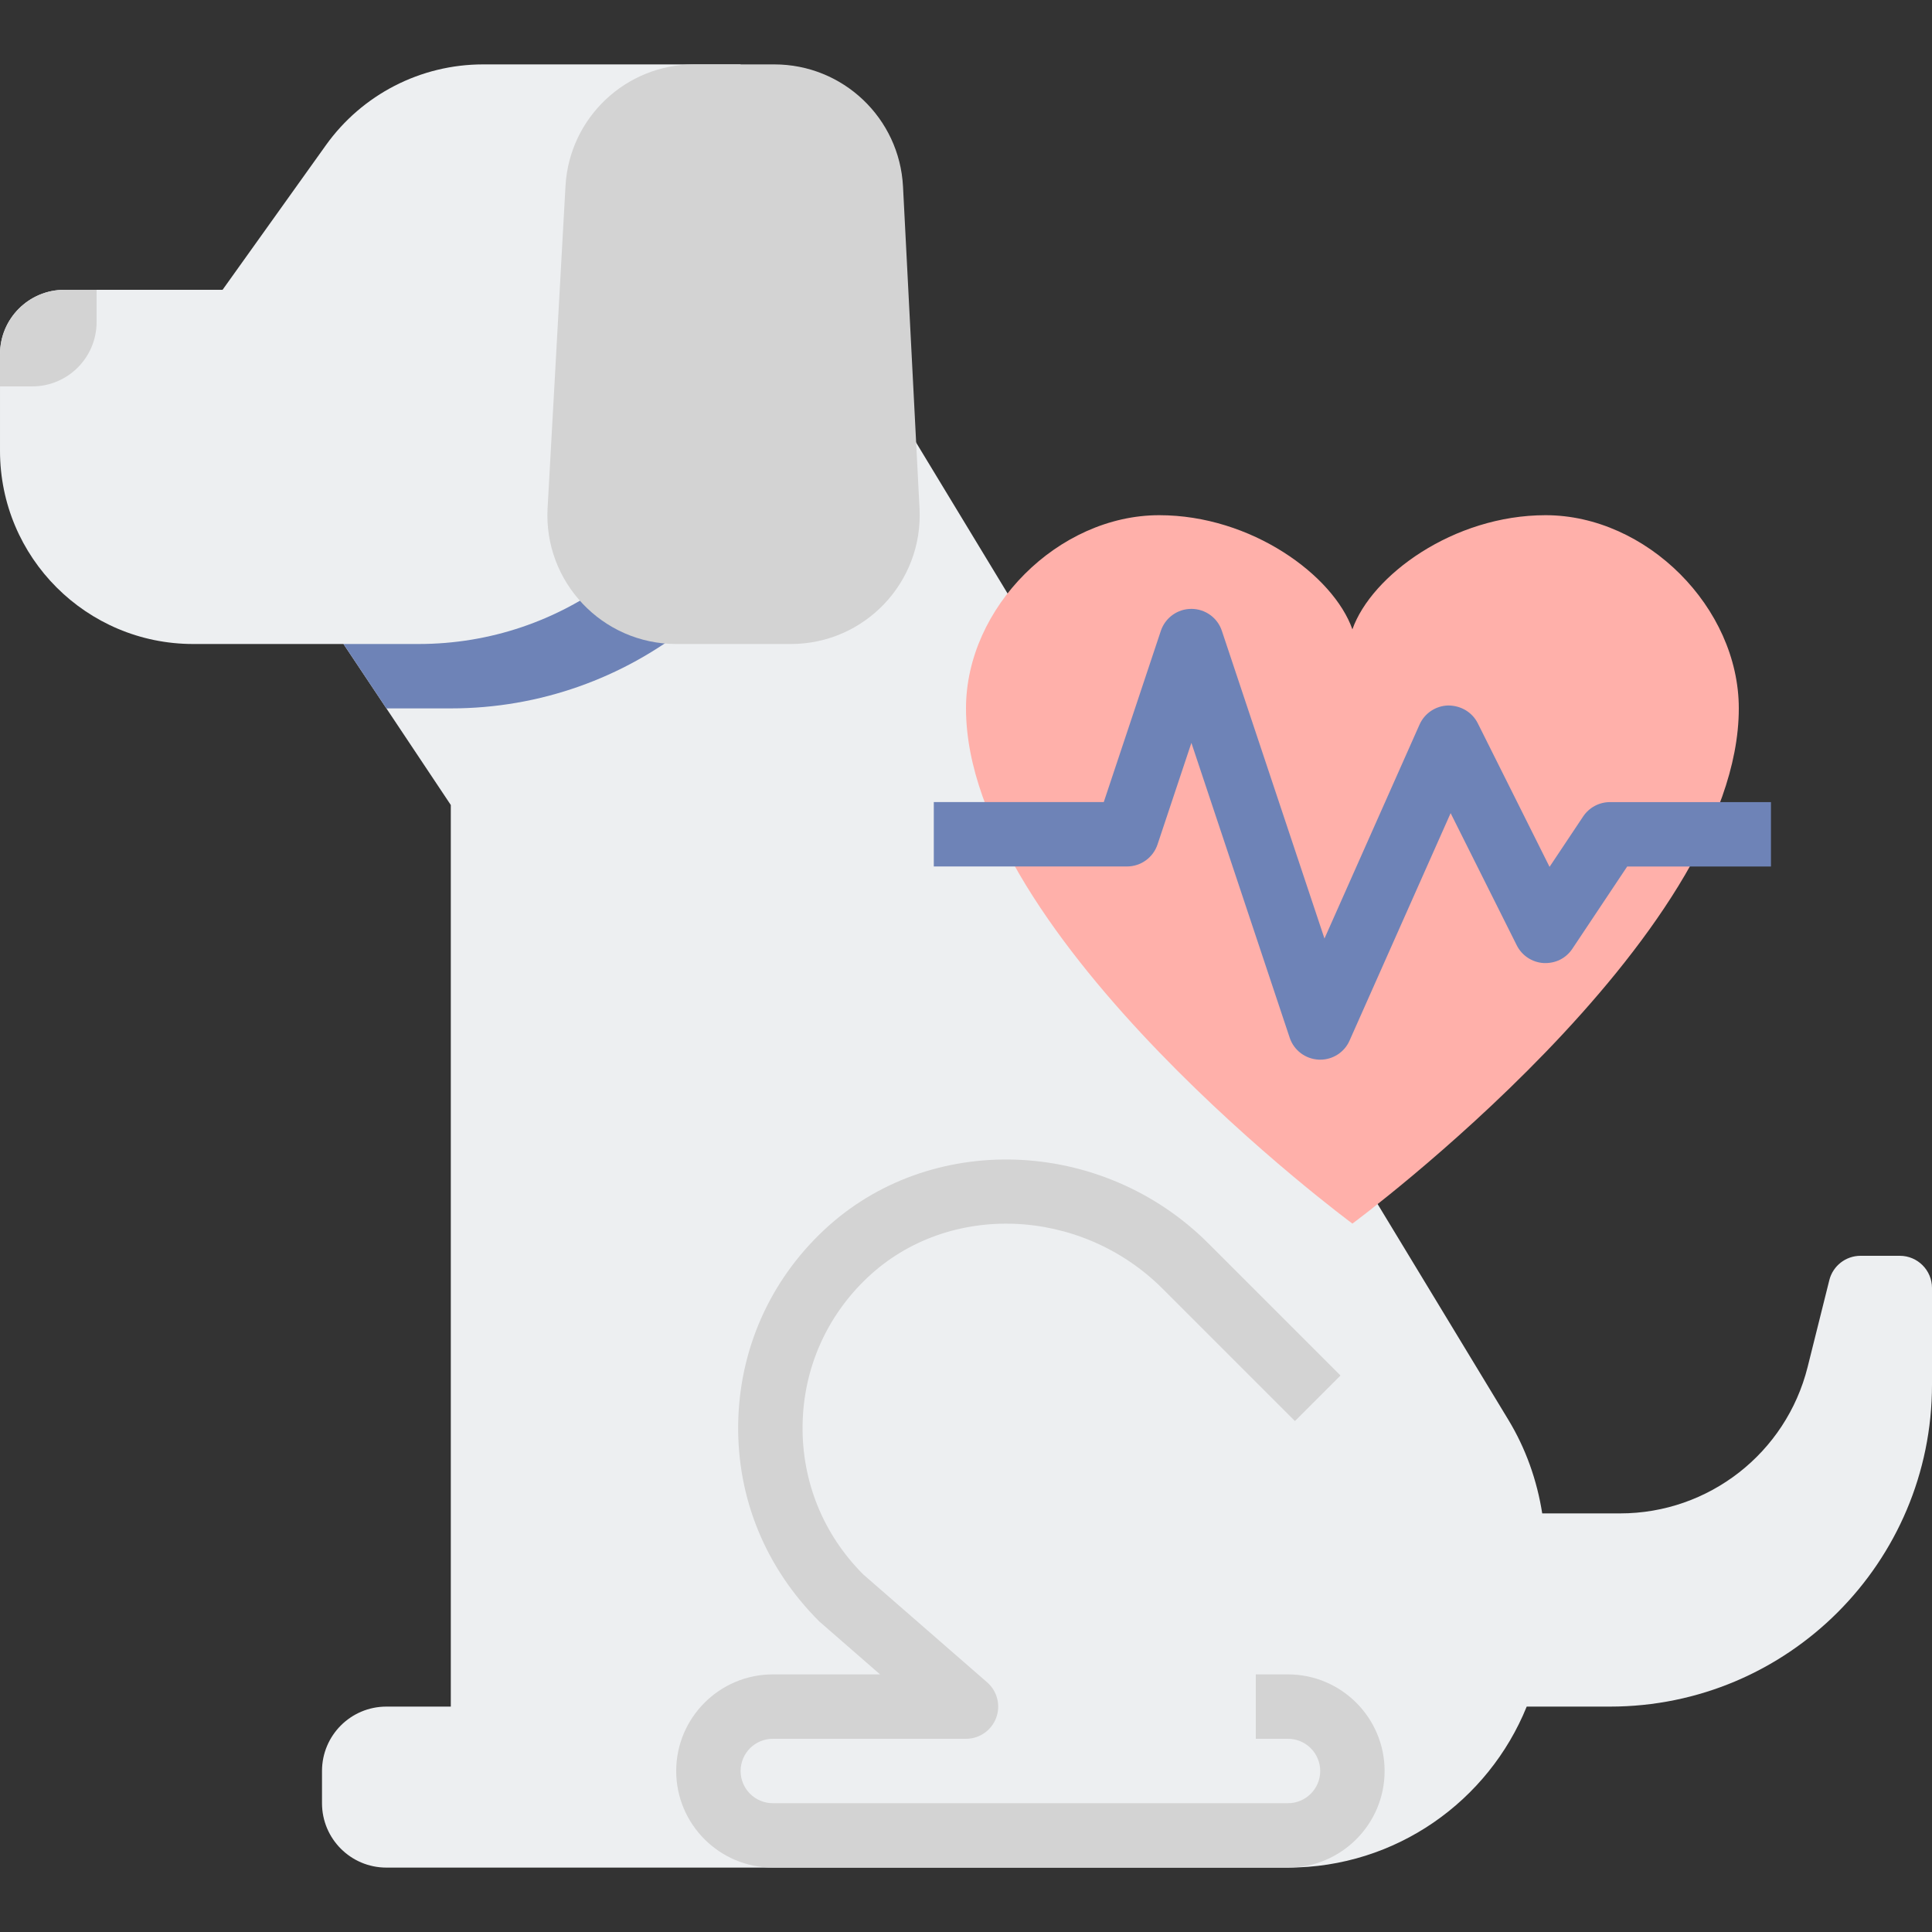 <?xml version="1.0" encoding="iso-8859-1"?><svg height="480pt" viewBox="0 -16 480 480" width="480pt" xmlns="http://www.w3.org/2000/svg"><rect x="0" y="-16" width="480" height="480" fill="#333333" stroke="none"/><path d="m472 296h-9.754c-3.672 0-6.871 2.496-7.758 6.055l-5.391 21.586c-5.355 21.367-24.547 36.359-46.578 36.359h-19.359c-1.289-8.207-4.09-16.137-8.434-23.289l-150.727-248.711h-40v-88h-64c-15.504 0-30.047 7.488-39.055 20.105l-25.648 35.895h-39.297c-8.84 0-16 7.16-16 16v24c0 26.512 21.488 48 48 48h37.336l26.664 40v224h-16c-8.84 0-16 7.16-16 16v8c0 8.84 7.16 16 16 16h224c26.855 0 49.809-16.551 59.305-40h20.695c44.184 0 80-35.816 80-80v-24c0-4.414-3.586-8-8-8zm0 0" fill="#edeff1"/><path d="m320 448h-128c-13.23 0-24-10.77-24-24s10.77-24 24-24h26.648l-15.113-13.168c-13.398-13.375-20.406-30.656-20.137-49.047.273-18.379 7.809-35.449 21.211-48.074 26.223-24.719 69.125-23.27 95.59 3.191l32.84 32.84-11.312 11.312-32.84-32.84c-20.422-20.422-53.301-21.711-73.312-2.855-10.223 9.625-15.965 22.648-16.176 36.664-.207 14.023 5.137 27.199 15.051 37.121l30.809 26.832c2.512 2.191 3.406 5.711 2.23 8.832s-4.152 5.191-7.488 5.191h-48c-4.414 0-8 3.586-8 8s3.586 8 8 8h128c4.414 0 8-3.586 8-8s-3.586-8-8-8h-8v-16h8c13.23 0 24 10.77 24 24s-10.77 24-24 24zm0 0" fill="#d3d3d3"/><path d="m180.328 88c-10.191 32.457-40.504 56-76.328 56h-18.664l10.664 16h16c44.641 0 82.145-30.664 92.84-72zm0 0" fill="#6e83b7"/><path d="m196.488 144h-28.488c-18.367 0-32.969-15.434-31.953-33.777l4.449-80c.945-16.957 14.969-30.223 31.953-30.223h19.941c17.043 0 31.09 13.344 31.961 30.359l4.105 80c.926 18.297-13.648 33.641-31.969 33.641zm0 0" fill="#d3d3d3"/><path d="m24 64v-8h-8c-8.84 0-16 7.16-16 16v8h8c8.84 0 16-7.16 16-16zm0 0" fill="#d3d3d3"/><path d="m336 288s96-70.879 96-128c0-25.062-22.938-48-48-48-22.93 0-43.273 14.969-48 28.359-4.727-13.391-25.07-28.359-48-28.359-25.062 0-48 22.938-48 48 0 57.121 96 128 96 128zm0 0" fill="#ffb0aa"/><path d="m328 247.273c-.129 0-.258 0-.383-.008-3.305-.168-6.168-2.328-7.203-5.465l-24.414-73.234-8.414 25.234c-1.09 3.262-4.145 5.473-7.586 5.473h-48v-16h42.23l14.176-42.531c1.09-3.262 4.145-5.469 7.586-5.469 3.441 0 6.504 2.199 7.582 5.469l25.488 76.434 23.617-53.152c1.258-2.832 4.039-4.68 7.137-4.75 3.152.016 5.945 1.656 7.336 4.422l17.832 35.672 8.352-12.527c1.488-2.223 3.984-3.559 6.656-3.559h40v16h-35.719l-13.625 20.438c-1.586 2.379-4.199 3.688-7.16 3.547-2.84-.176-5.383-1.859-6.656-4.41l-16.426-32.832-25.109 56.504c-1.273 2.898-4.145 4.746-7.297 4.746zm0 0" fill="#6e83b7"/></svg>